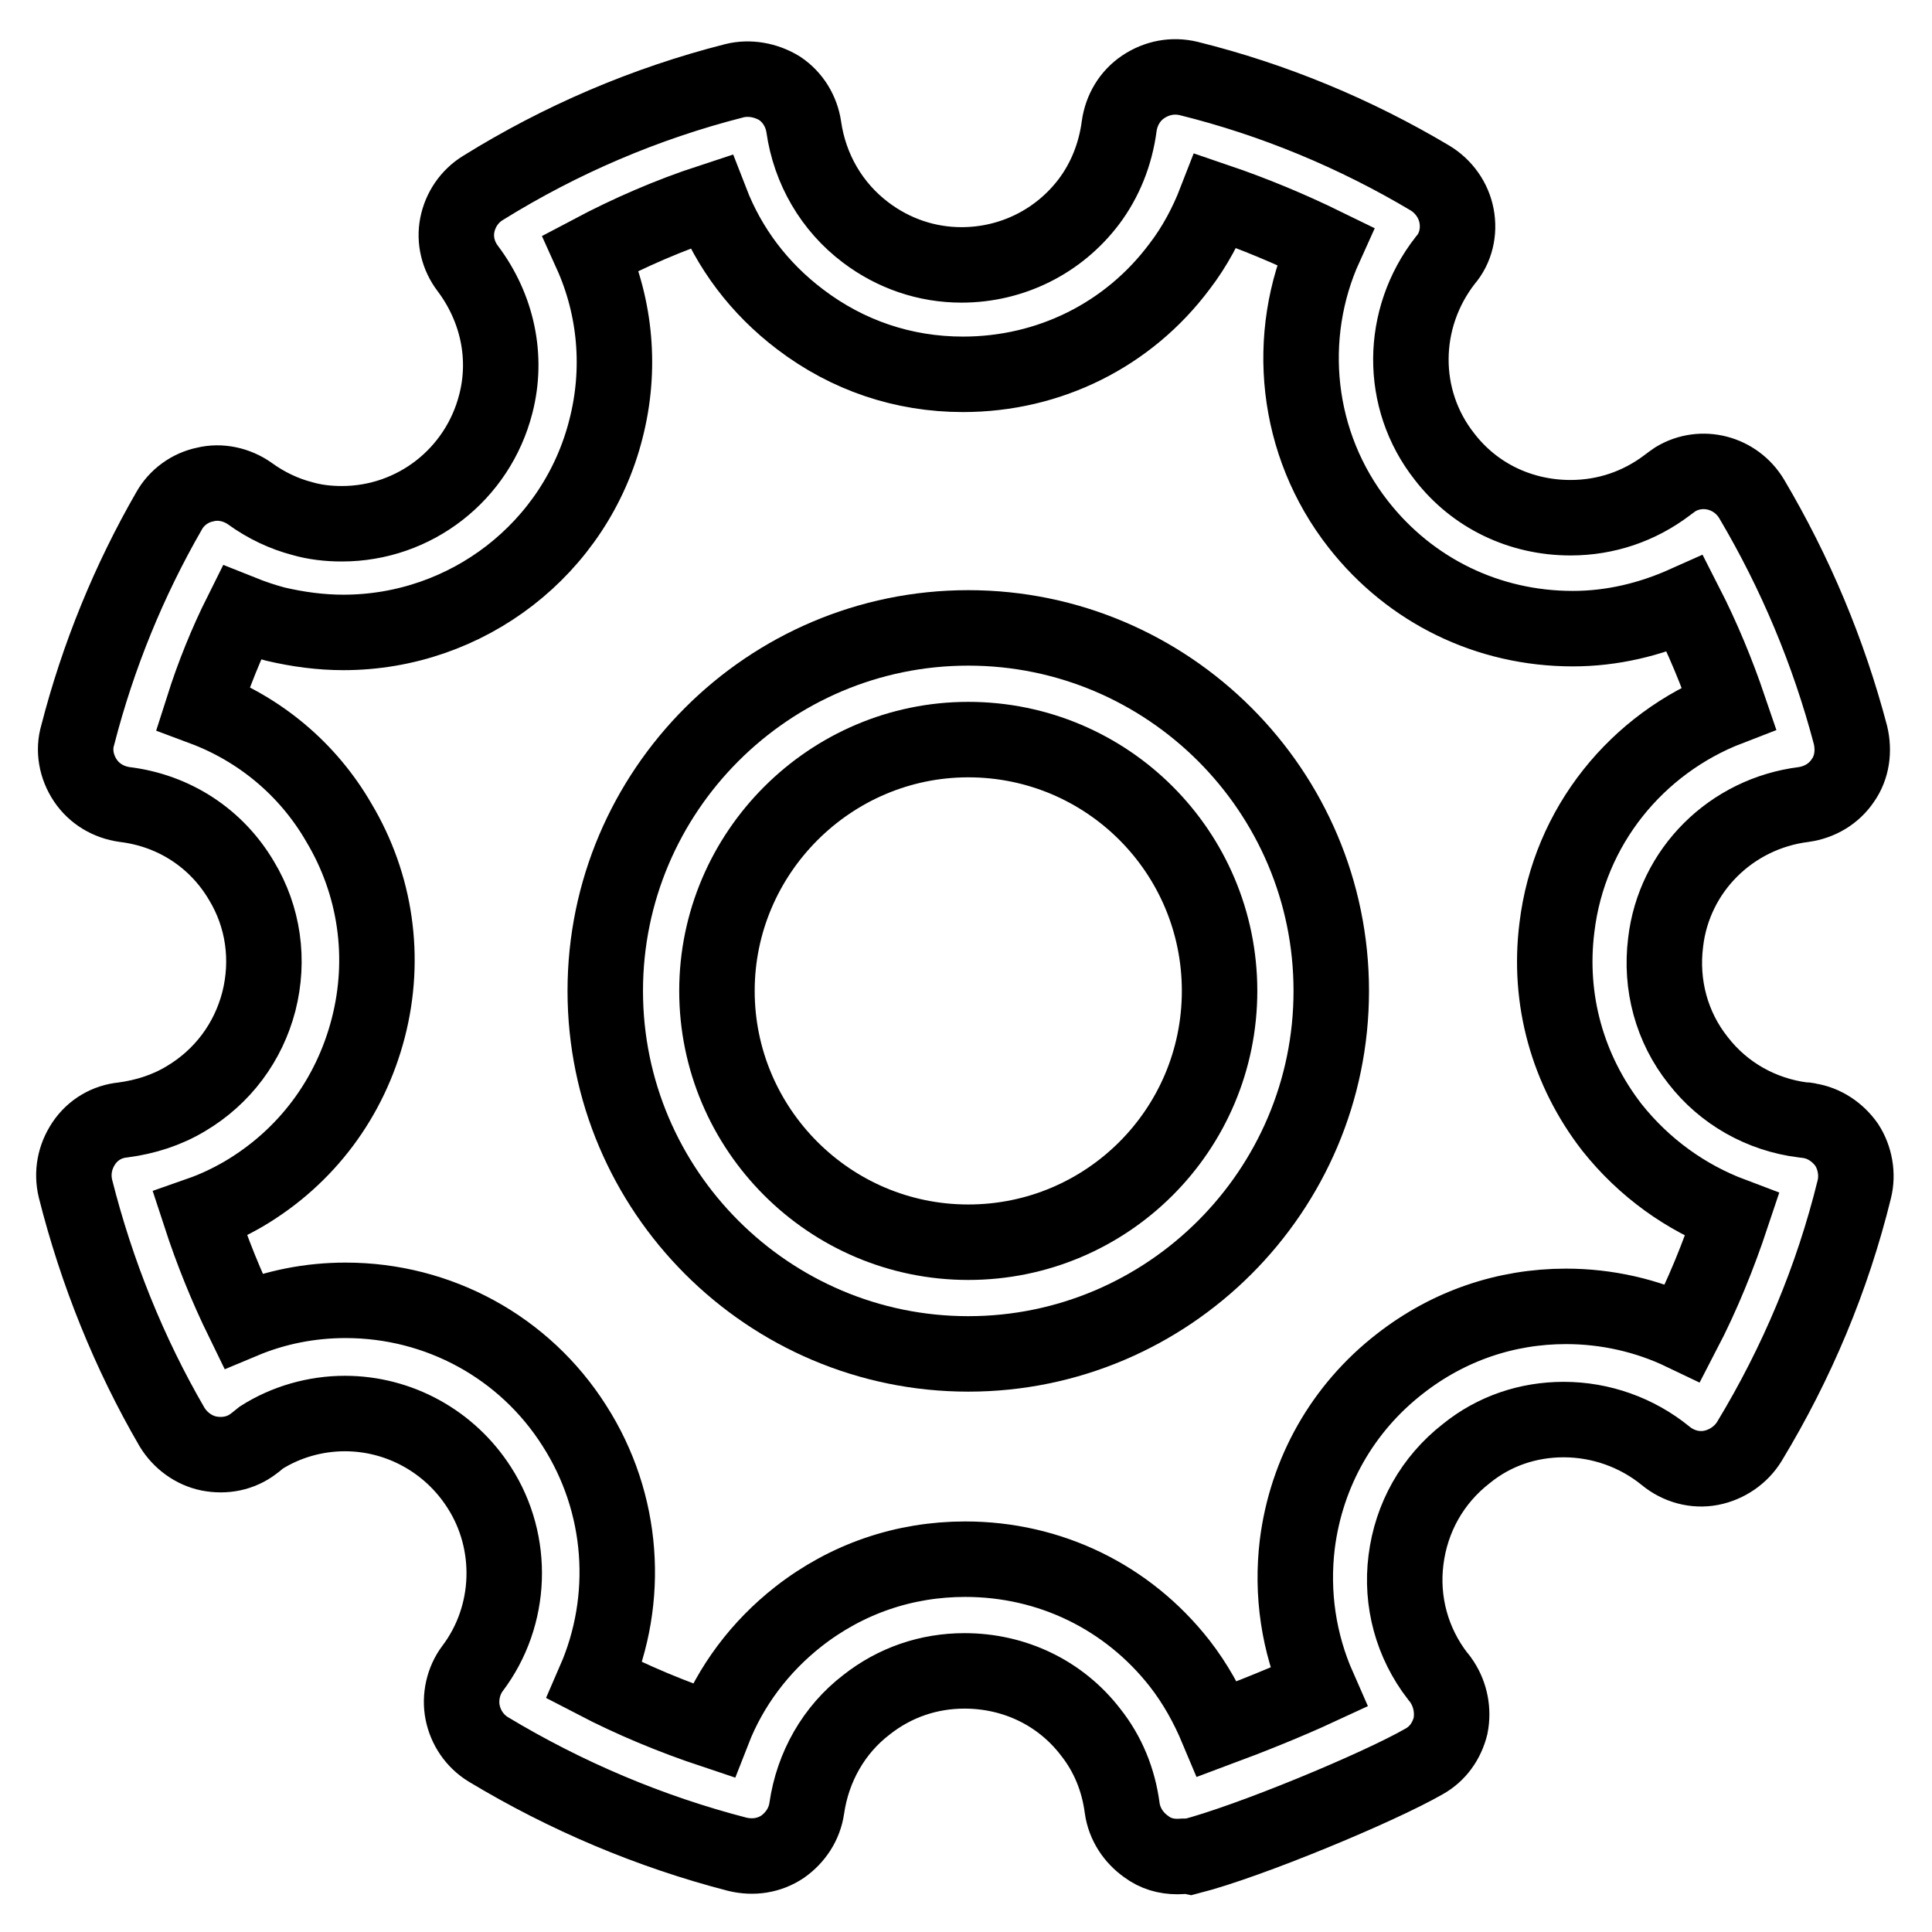 <?xml version="1.0" encoding="utf-8"?>
<!-- Svg Vector Icons : http://www.onlinewebfonts.com/icon -->
<!DOCTYPE svg PUBLIC "-//W3C//DTD SVG 1.1//EN" "http://www.w3.org/Graphics/SVG/1.1/DTD/svg11.dtd">
<svg version="1.1" xmlns="http://www.w3.org/2000/svg" xmlns:xlink="http://www.w3.org/1999/xlink" x="0px" y="0px" viewBox="0 0 256 256" enable-background="new 0 0 256 256" xml:space="preserve">
<g><g><path stroke-width="10" fill-opacity="0" stroke="#000000"  d="M156,246c-1.5,0-2.9-0.4-4.1-1.3c-1.7-1.2-2.9-3-3.2-5.1c-0.5-3.8-1.9-7.2-4.2-10.1c-4-5.2-10.1-8.1-16.7-8.1c-4.7,0-9.2,1.5-13,4.5c-4.3,3.3-7.1,8.2-7.9,13.7c-0.3,2.1-1.5,3.9-3.2,5.1c-1.8,1.2-3.9,1.5-6,1c-11.6-3-22.7-7.7-33-13.9c-1.8-1.1-3-2.9-3.4-4.9c-0.4-2,0.1-4.2,1.3-5.8c5.3-7,5.6-16.7,0.9-24c-3.9-6.1-10.6-9.8-17.8-9.8c-3.9,0-7.8,1.1-11.1,3.2c-0.4,0.3-0.7,0.6-1,0.8c-1.7,1.3-3.8,1.7-5.9,1.3c-2-0.4-3.8-1.7-4.9-3.5c-5.7-9.8-10-20.5-12.8-31.6c-0.5-2.1-0.1-4.2,1.1-6c1.2-1.8,3.1-2.9,5.2-3.1c3-0.4,5.8-1.3,8.3-2.8c4.9-2.9,8.3-7.5,9.7-12.9c1.4-5.5,0.6-11.2-2.3-16c-3.3-5.6-8.9-9.3-15.5-10.1c-2.1-0.3-4-1.4-5.2-3.2c-1.2-1.8-1.6-4-1-6c2.7-10.5,6.8-20.5,12.1-29.7c1-1.8,2.8-3.1,4.8-3.5c2-0.5,4.2,0,5.9,1.2c2.2,1.6,4.6,2.7,6.9,3.3c1.7,0.5,3.5,0.7,5.3,0.7c9.6,0,18-6.5,20.4-15.9c1.6-6.2,0.2-12.7-3.7-17.9c-1.3-1.7-1.8-3.8-1.4-5.8c0.4-2,1.6-3.8,3.4-4.9c10.3-6.4,21.5-11.2,33.3-14.2c2-0.5,4.2-0.1,6,1c1.8,1.2,2.9,3.1,3.2,5.1c0.8,5.6,3.7,10.6,8.2,14c3.7,2.8,8.1,4.3,12.7,4.3c6.7,0,12.9-3.1,16.9-8.4c2.1-2.8,3.5-6.2,4-10c0.3-2.1,1.4-4,3.2-5.2c1.8-1.2,3.9-1.6,6-1.1c11.3,2.8,22.1,7.3,32,13.2c1.8,1.1,3.1,2.9,3.5,5c0.4,2.1-0.1,4.3-1.5,5.9c-6,7.7-6.1,18.4-0.1,26c4,5.2,10.1,8.1,16.7,8.1c4.7,0,9.1-1.5,12.8-4.3c0.4-0.3,0.8-0.6,1.1-0.8c3.5-2.1,8-0.9,10.1,2.6c5.8,9.8,10.2,20.3,13.1,31.3c0.5,2.1,0.2,4.3-1,6c-1.2,1.8-3.1,2.9-5.2,3.2c-9.6,1.2-17.2,8.7-18.3,18.3c-0.7,5.6,0.8,11.2,4.3,15.6c3.4,4.4,8.4,7.2,13.9,7.9c0.3,0,0.5,0,0.8,0.1c2,0.3,3.8,1.5,5,3.2c1.1,1.7,1.5,3.9,1,5.9c-2.9,11.8-7.6,23-13.9,33.4c-1.1,1.8-3,3.1-5.1,3.5c-2.1,0.4-4.3-0.2-6-1.6c-3.8-3.1-8.6-4.8-13.5-4.8c-4.7,0-9.2,1.5-12.9,4.5c-4.5,3.5-7.3,8.5-8,14.1c-0.7,5.5,0.8,11,4.2,15.4c0.2,0.2,0.4,0.5,0.6,0.8c1.1,1.7,1.5,3.8,1.1,5.8c-0.5,2-1.7,3.7-3.5,4.7c-6.1,3.5-23.2,10.6-31,12.6C157.2,245.9,156.6,246,156,246z M78.8,222.7c5,2.6,10.3,4.8,15.7,6.6c2.3-5.9,6.2-11.1,11.3-15.1c6.4-5,14-7.6,22.1-7.6c11.2,0,21.5,5,28.4,13.8c2.1,2.7,3.7,5.6,5,8.7c4.3-1.6,9.3-3.6,13.4-5.5c-2.6-5.9-3.6-12.4-2.8-19c1.2-9.5,6-18,13.6-23.9c6.4-5,14-7.6,22-7.6c5.4,0,10.7,1.2,15.5,3.5c2.6-5,4.7-10.2,6.5-15.6c-6.1-2.3-11.6-6.2-15.9-11.6c-5.9-7.6-8.5-17-7.3-26.5c1.6-13.4,10.6-24.4,22.8-29.1c-1.6-4.7-3.5-9.3-5.8-13.8c-4.7,2.1-9.7,3.3-14.9,3.3c-11.2,0-21.5-5-28.4-13.8c-8.4-10.7-9.8-25-4.4-36.9c-4.7-2.3-9.5-4.3-14.5-6c-1.2,3.1-2.8,6.1-4.8,8.7c-6.8,9.1-17.3,14.3-28.7,14.3c-7.9,0-15.3-2.5-21.6-7.3c-5.4-4.1-9.4-9.4-11.8-15.6c-5.5,1.8-10.8,4.1-15.9,6.8c3.3,7.3,4,15.5,2,23.3c-4,15.9-18.4,27-34.8,27l0,0c-3,0-6-0.4-9-1.1c-1.5-0.4-3-0.9-4.5-1.5c-2,4-3.7,8.2-5.1,12.6c7.5,2.8,13.9,8.1,18,15.2c4.9,8.2,6.3,17.9,3.9,27.2c-2.4,9.3-8.2,17.1-16.5,22c-1.9,1.1-3.8,2-5.8,2.7c1.6,4.9,3.5,9.6,5.7,14.1c4.3-1.8,8.9-2.7,13.6-2.7c12.3,0,23.7,6.2,30.3,16.6C82.7,199.2,83.5,211.9,78.8,222.7z"/><path stroke-width="10" fill-opacity="0" stroke="#000000"  d="M128.3,179.4c-26.5,0-48.1-21.6-48.1-48.1c0-26.5,21.6-48.1,48.1-48.1c26.5,0,48.1,21.6,48.1,48.1S154.8,179.4,128.3,179.4z M128.3,98C110,98,95,113,95,131.3s14.9,33.3,33.3,33.3s33.3-14.9,33.3-33.3S146.7,98,128.3,98z"/></g></g>
</svg>